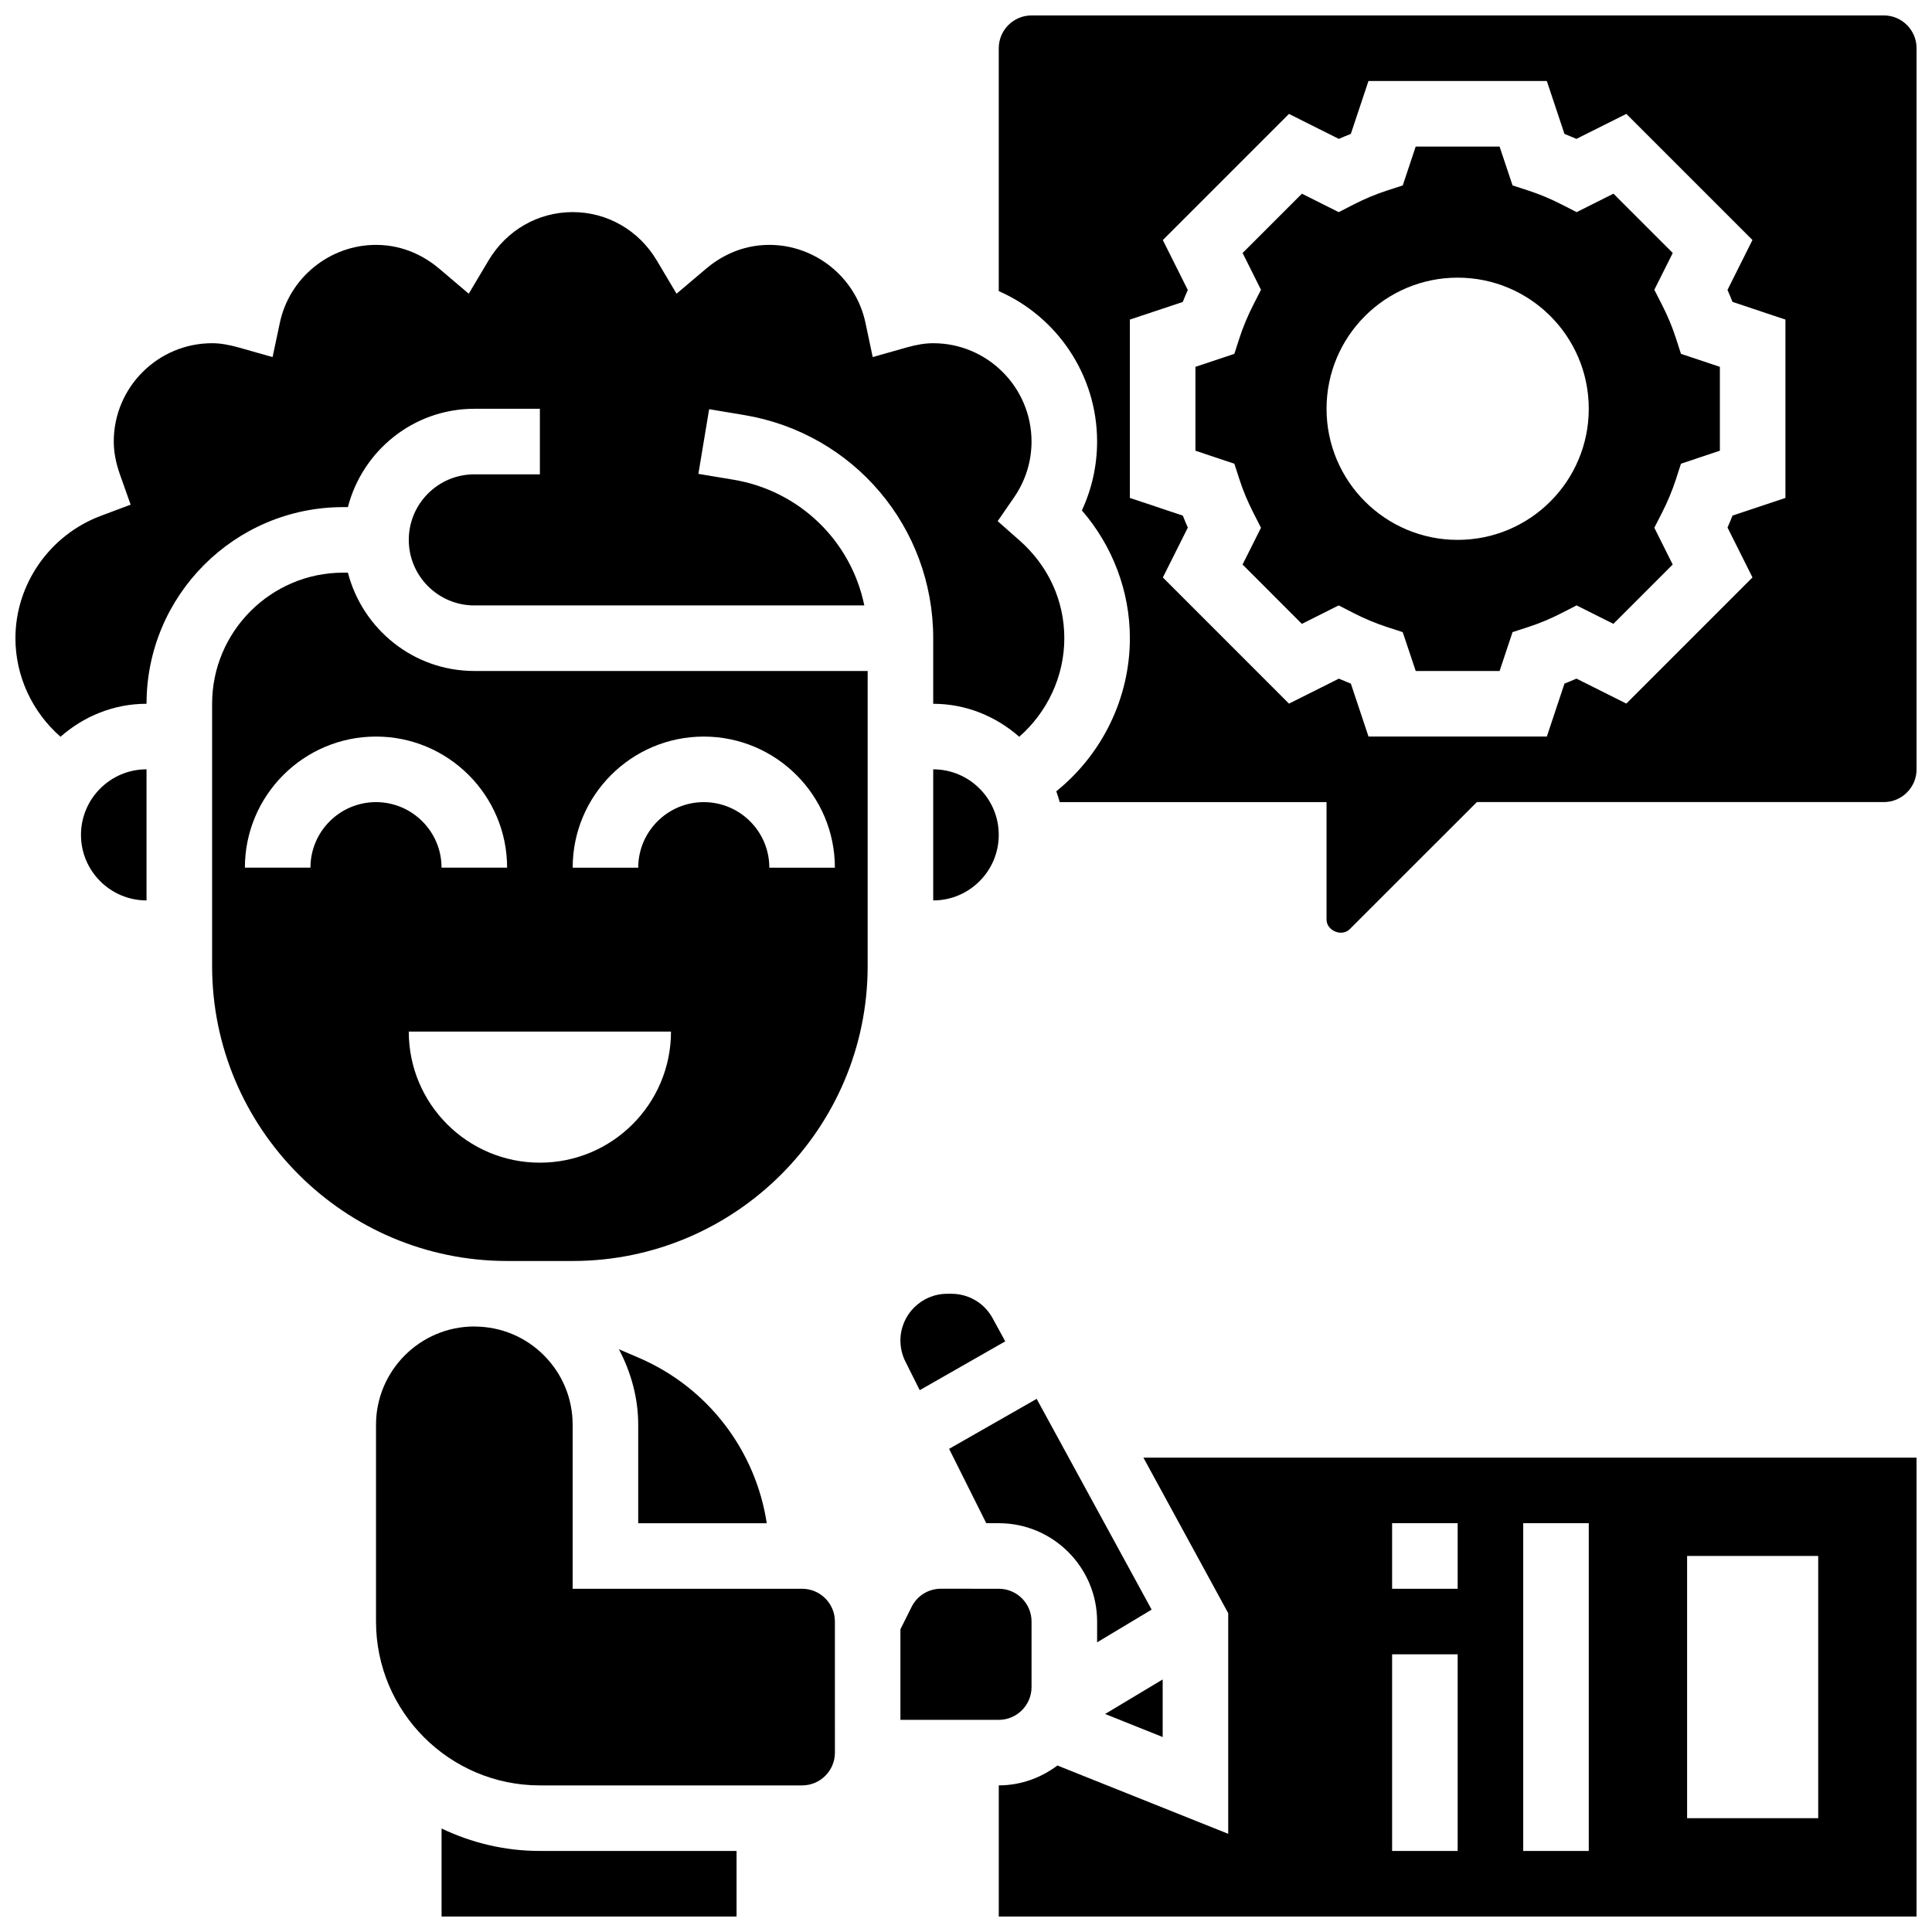 <?xml version="1.0" encoding="UTF-8"?>
<!-- Uploaded to: ICON Repo, www.svgrepo.com, Generator: ICON Repo Mixer Tools -->
<svg width="800px" height="800px" version="1.1" viewBox="144 144 512 512" xmlns="http://www.w3.org/2000/svg">
 <defs>
  <clipPath id="d">
   <path d="m261 628h79v23.902h-79z"/>
  </clipPath>
  <clipPath id="c">
   <path d="m148.09 200h278.91v140h-278.91z"/>
  </clipPath>
  <clipPath id="b">
   <path d="m408 530h243.9v121.9h-243.9z"/>
  </clipPath>
  <clipPath id="a">
   <path d="m408 148.09h243.9v243.91h-243.9z"/>
  </clipPath>
 </defs>
 <path d="m236.19 295.76h-1.234c-19.152 0-34.746 15.594-34.746 34.746v69.48c0 43.113 35.066 78.188 78.18 78.188h17.371c43.102 0 78.176-35.066 78.176-78.168v-78.188h-104.23c-16.141 0-29.629-11.109-33.512-26.059zm50.883 156.36c-19.188 0-34.746-15.559-34.746-34.746h69.492c0 19.188-15.555 34.746-34.746 34.746zm43.434-112.92c19.164 0 34.746 15.582 34.746 34.746h-17.371c0-9.582-7.793-17.371-17.371-17.371-9.582 0-17.371 7.793-17.371 17.371h-17.371c-0.008-19.164 15.574-34.746 34.738-34.746zm-69.492 34.742c0-9.582-7.793-17.371-17.371-17.371-9.582 0-17.371 7.793-17.371 17.371h-17.375c0-19.164 15.582-34.746 34.746-34.746 19.164 0 34.746 15.582 34.746 34.746z"/>
 <path d="m382.62 499.26c0 1.918 0.453 3.832 1.312 5.551l3.805 7.602 22.664-12.941-3.352-6.141c-2.176-3.992-6.344-6.465-10.887-6.465h-1.148c-6.836 0-12.395 5.559-12.395 12.395z"/>
 <path d="m408.68 365.25c0-9.582-7.793-17.371-17.371-17.371v34.746c9.582-0.004 17.371-7.793 17.371-17.375z"/>
 <path d="m356.57 565.04h-60.812v-43.449c0-6.965-2.711-13.508-7.625-18.422-4.875-4.883-11.355-7.574-18.254-7.621h-0.172v-0.016c-14.367 0-26.059 11.691-26.059 26.059v52.125c0 23.949 19.484 43.434 43.434 43.434h69.492c4.785 0 8.688-3.891 8.688-8.688l-0.004-34.734c0-4.797-3.902-8.688-8.688-8.688z"/>
 <g clip-path="url(#d)">
  <path d="m261.02 628.57v23.332h78.176v-17.383h-52.117c-9.336 0.004-18.145-2.168-26.059-5.949z"/>
 </g>
 <g clip-path="url(#c)">
  <path d="m236.19 278.39c3.883-14.949 17.371-26.059 33.512-26.059h17.371v17.371h-17.371c-9.582 0-17.371 7.793-17.371 17.371 0 9.582 7.793 17.371 17.371 17.371h103.35c-3.484-16.945-17.008-30.367-34.703-33.32l-9.27-1.547 2.848-17.137 9.277 1.547c29.031 4.848 50.105 29.719 50.105 59.148v17.375c8.766 0 16.688 3.371 22.801 8.738 7.461-6.535 11.945-16.023 11.945-26.113 0-9.965-4.223-19.172-11.883-25.93l-5.777-5.098 4.371-6.34c3.012-4.391 4.602-9.488 4.602-14.754 0-14.367-11.691-26.059-26.059-26.059-2.094 0-4.344 0.363-7.09 1.137l-8.938 2.535-1.93-9.094c-2.527-11.961-13.246-20.637-25.477-20.637-7.703 0-13.359 3.43-16.746 6.305l-7.836 6.637-5.246-8.824c-4.777-8.008-13.117-12.805-22.289-12.805s-17.512 4.793-22.289 12.812l-5.246 8.816-7.828-6.644c-3.394-2.867-9.051-6.297-16.754-6.297-12.23 0-22.949 8.676-25.477 20.641l-1.93 9.094-8.938-2.535c-2.746-0.773-4.996-1.141-7.09-1.141-14.367 0-26.059 11.691-26.059 26.059 0 2.746 0.539 5.594 1.625 8.688l2.848 8.035-7.973 2.996c-13.488 5.074-22.559 18.102-22.559 32.402 0 10.094 4.481 19.578 11.945 26.109 6.113-5.367 14.035-8.738 22.801-8.738 0-28.742 23.383-52.117 52.117-52.117z"/>
 </g>
 <path d="m452.12 589.07-15.262 9.156 15.262 6.106z"/>
 <path d="m165.46 365.25c0 9.574 7.793 17.371 17.371 17.371v-34.746c-9.578 0-17.371 7.801-17.371 17.375z"/>
 <path d="m395.52 527.96 9.852 19.703h3.328c14.355 0 26.047 11.691 26.047 26.051v5.516l14.445-8.668-30.465-55.852z"/>
 <path d="m347.2 547.67c-2.953-19.328-15.625-36.016-33.98-43.875l-5.195-2.223c3.215 6.129 5.109 12.898 5.109 20.02v26.078z"/>
 <path d="m588.13 233.6c-0.945-2.938-2.199-5.934-3.711-8.887l-2.004-3.918 4.883-9.754-15.715-15.715-9.754 4.891-3.93-2.004c-2.918-1.504-5.914-2.746-8.887-3.719l-4.168-1.355-3.441-10.301h-22.227l-3.43 10.301-4.168 1.355c-2.973 0.965-5.969 2.215-8.887 3.719l-3.918 2.008-9.754-4.891-15.715 15.715 4.871 9.75-1.996 3.91c-1.512 2.961-2.762 5.957-3.711 8.887l-1.355 4.18-10.309 3.445v22.227l10.312 3.441 1.355 4.18c0.945 2.938 2.199 5.934 3.711 8.887l1.992 3.91-4.883 9.746 15.715 15.723 9.754-4.891 3.918 2.008c2.918 1.504 5.914 2.746 8.887 3.719l4.168 1.355 3.449 10.297h22.227l3.43-10.301 4.168-1.355c2.973-0.965 5.969-2.215 8.887-3.719l3.918-2.008 9.754 4.891 15.715-15.723-4.867-9.742 1.996-3.91c1.512-2.961 2.762-5.957 3.711-8.887l1.355-4.18 10.309-3.445v-22.227l-10.312-3.441zm-57.836 53.473c-19.188 0-34.746-15.559-34.746-34.746s15.559-34.746 34.746-34.746 34.746 15.559 34.746 34.746c0 19.191-15.559 34.746-34.746 34.746z"/>
 <g clip-path="url(#b)">
  <path d="m469.49 571.51v58.469l-45.266-18.102c-4.352 3.258-9.695 5.266-15.539 5.266v34.758h243.22v-121.61h-204.89zm121.61-15.16h34.746v69.492h-34.746zm-43.43-8.684h17.371v86.863h-17.371zm-34.746 0h17.371v17.371h-17.371zm0 34.746h17.371v52.117h-17.371z"/>
 </g>
 <g clip-path="url(#a)">
  <path d="m643.22 148.09h-225.85c-4.785 0-8.688 3.891-8.688 8.688v64.375c15.312 6.695 26.059 22.09 26.059 39.863 0 6.352-1.383 12.551-4.031 18.25 8.152 9.422 12.719 21.426 12.719 33.867 0 15.859-7.34 30.758-19.5 40.566 0.34 0.938 0.645 1.895 0.895 2.867l70.723-0.004v31.148c0 2.938 4.055 4.629 6.141 2.535l33.695-33.684h107.84c4.785 0 8.688-3.891 8.688-8.688l-0.004-191.1c0-4.797-3.898-8.688-8.684-8.688zm-26.062 127.87-14.02 4.672c-0.418 1.059-0.859 2.121-1.328 3.172l6.617 13.219-33.426 33.434-13.219-6.617c-1.059 0.469-2.121 0.902-3.18 1.32l-4.672 14.031h-47.262l-4.672-14.02c-1.059-0.418-2.121-0.859-3.18-1.32l-13.219 6.617-33.426-33.434 6.617-13.219c-0.469-1.051-0.91-2.109-1.328-3.172l-14.031-4.684v-47.27l14.02-4.672c0.418-1.059 0.859-2.121 1.328-3.172l-6.617-13.23 33.426-33.426 13.219 6.617c1.059-0.469 2.121-0.902 3.18-1.32l4.676-14.027h47.262l4.672 14.02c1.059 0.418 2.121 0.859 3.18 1.32l13.219-6.617 33.426 33.426-6.617 13.23c0.469 1.051 0.91 2.109 1.328 3.172l14.027 4.68z"/>
 </g>
 <path d="m417.37 591.09v-17.371c0-4.789-3.891-8.68-8.688-8.68l-15.332-0.008c-3.301 0-6.289 1.84-7.766 4.812l-2.961 5.934v24h26.059c4.789 0 8.688-3.891 8.688-8.688z"/>
</svg>